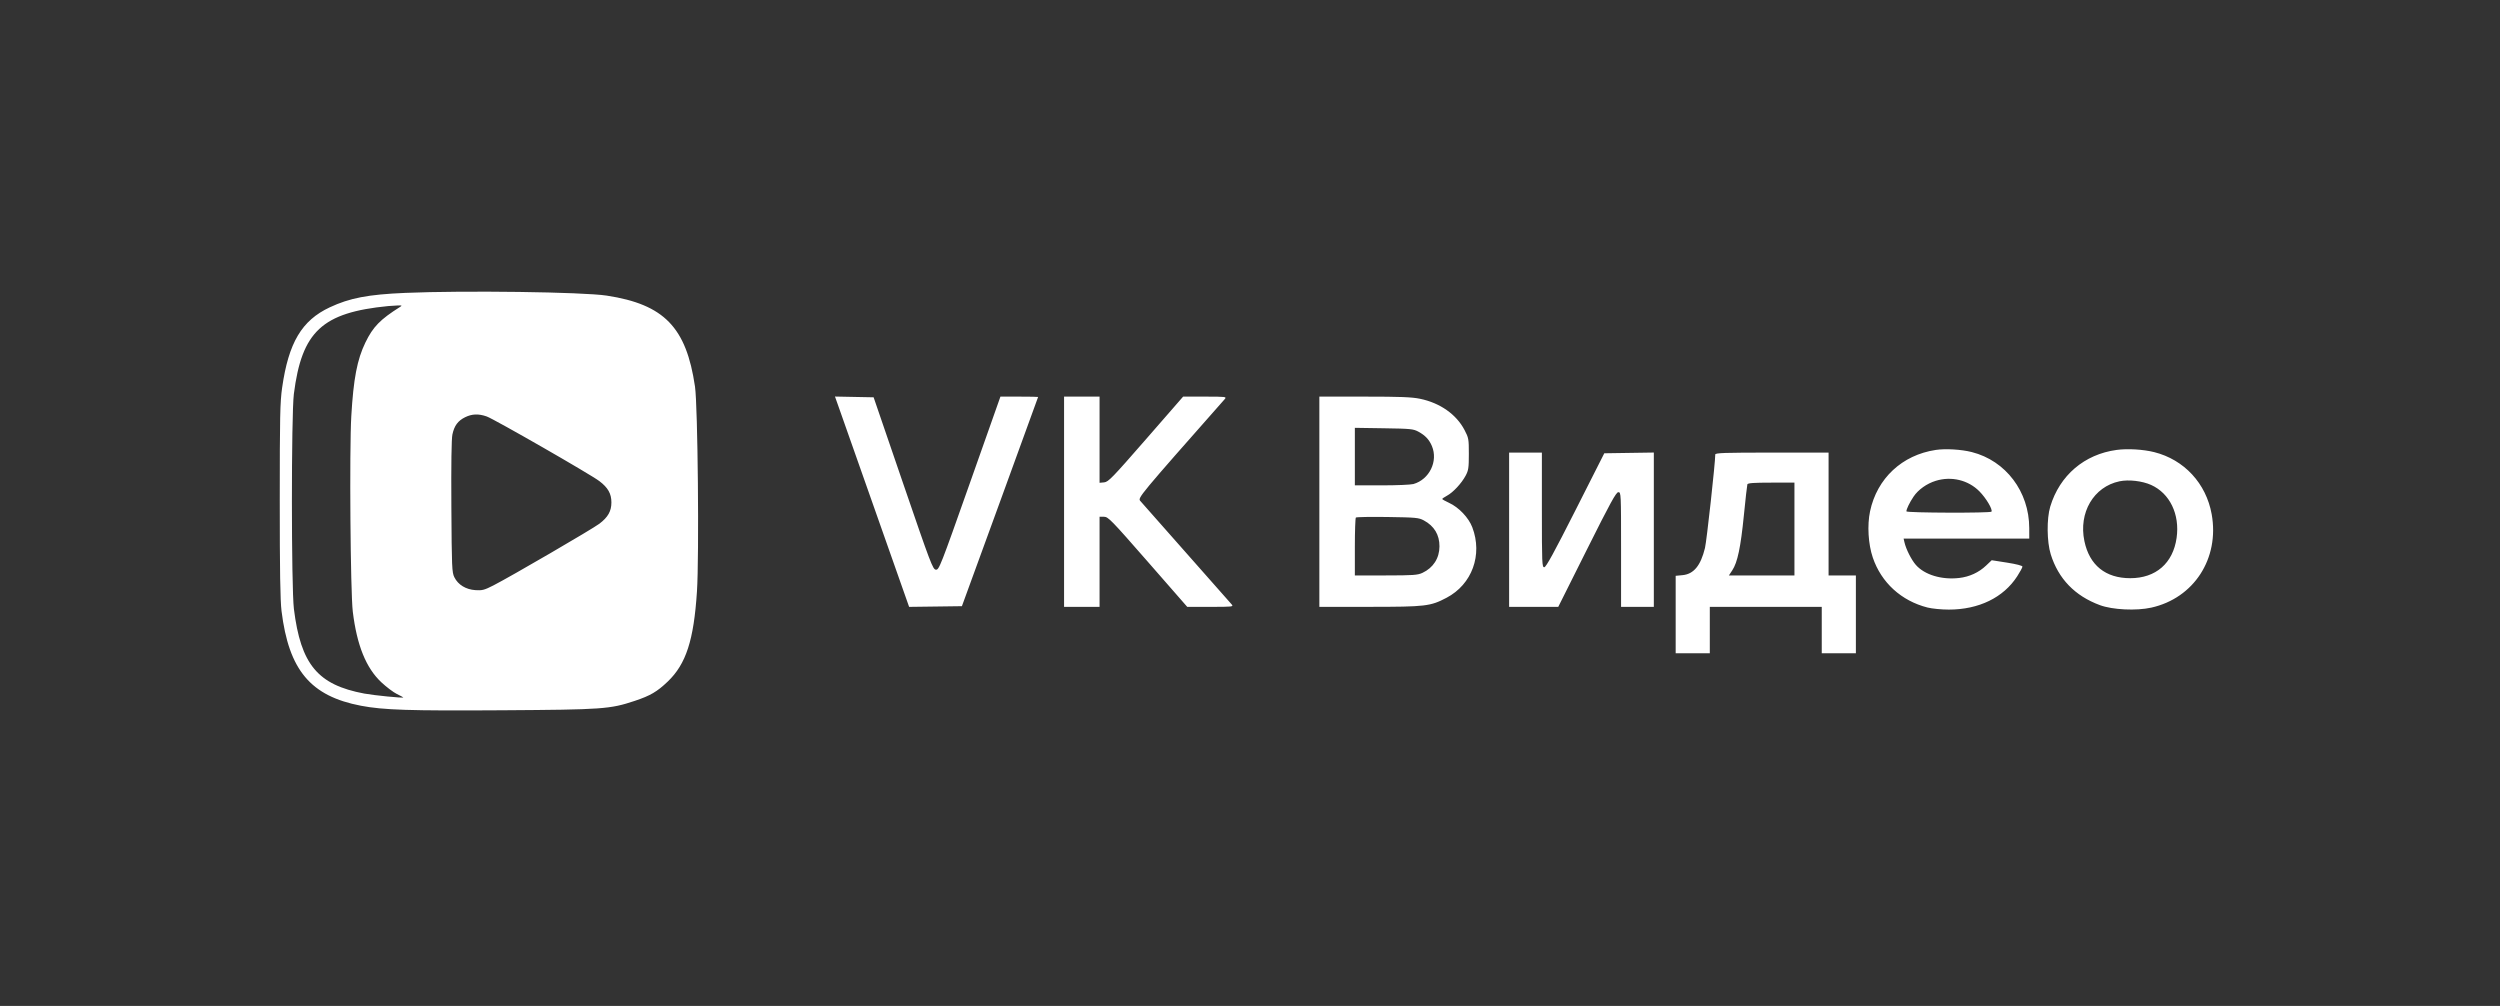 <svg width="420" height="169" viewBox="0 0 420 169" fill="none" xmlns="http://www.w3.org/2000/svg">
<rect x="0" y="0" width="420" height="169" fill="#333333" stroke="none"/>
<g clip-path="url(#clip0_2817_3021)">
<path fill-rule="evenodd" clip-rule="evenodd" d="M68.1 49.205C61.829 49.471 58.757 50.059 55.404 51.63C50.693 53.838 48.484 57.559 47.4 65.116C47.051 67.545 47.001 69.928 47 84.063C46.999 95.897 47.079 100.879 47.296 102.641C48.52 112.587 52.178 116.949 60.648 118.566C64.424 119.287 68.789 119.426 84.384 119.326C101.307 119.217 102.469 119.134 106.631 117.75C109.247 116.88 110.405 116.202 112.179 114.503C115.263 111.552 116.556 107.564 117.089 99.362C117.474 93.448 117.232 68.174 116.76 64.952C115.3 54.984 111.572 51.14 101.929 49.663C97.942 49.052 78.035 48.782 68.1 49.205ZM65.233 51.418C54.116 52.505 50.706 55.681 49.368 66.19C48.928 69.645 48.934 98.73 49.375 102.297C50.53 111.632 53.375 115.054 61.201 116.52C62.799 116.819 67.756 117.311 67.756 117.17C67.756 117.144 67.269 116.883 66.674 116.59C66.079 116.298 64.905 115.413 64.065 114.624C61.491 112.207 59.957 108.411 59.269 102.756C58.873 99.5 58.69 75.557 59.017 69.921C59.383 63.625 60 60.402 61.385 57.546C62.667 54.901 63.859 53.677 67.208 51.566C67.589 51.325 67.545 51.296 66.838 51.316C66.397 51.329 65.674 51.374 65.233 51.418ZM141.114 68.991C141.575 70.295 144.377 78.246 147.341 86.659L152.731 101.955L157.166 101.897L161.6 101.838L168.002 84.293C171.523 74.643 174.404 66.721 174.404 66.69C174.405 66.658 172.98 66.632 171.238 66.632H168.072L162.924 81.201C157.96 95.25 157.757 95.766 157.224 95.707C156.706 95.65 156.35 94.709 151.719 81.196L146.768 66.747L143.522 66.684L140.276 66.62L141.114 68.991ZM178.763 84.293V101.953H181.744H184.726V94.384V86.816H185.475C186.172 86.816 186.683 87.341 192.84 94.384L199.456 101.953H203.365C207.065 101.953 207.255 101.932 206.931 101.551C206.587 101.147 192.367 85.049 191.567 84.157C191.114 83.653 191.342 83.379 205.772 67.034C206.108 66.654 205.934 66.632 202.446 66.632H198.764L192.517 73.8C186.864 80.284 186.196 80.974 185.498 81.038L184.726 81.109V73.871V66.632H181.744H178.763V84.293ZM221.652 84.293V101.953L230.081 101.95C239.526 101.946 240.302 101.854 243.023 100.424C247.302 98.176 249.111 93.219 247.346 88.584C246.73 86.966 245.079 85.229 243.441 84.478C242.81 84.188 242.294 83.897 242.294 83.83C242.294 83.764 242.658 83.512 243.104 83.272C244.127 82.722 245.542 81.197 246.234 79.9C246.702 79.023 246.766 78.585 246.766 76.265C246.766 73.753 246.732 73.562 246.044 72.248C244.665 69.61 241.931 67.691 238.561 66.994C237.171 66.707 235.241 66.632 229.23 66.632H221.652V84.293ZM78.132 70.098C76.924 70.695 76.321 71.516 76.005 72.988C75.847 73.724 75.786 77.977 75.83 85.113C75.893 95.385 75.926 96.162 76.335 96.985C76.957 98.238 78.271 99.04 79.875 99.144C81.017 99.219 81.379 99.123 82.893 98.349C85.783 96.871 99.509 88.883 100.685 87.994C102.143 86.892 102.716 85.881 102.716 84.407C102.716 82.933 102.143 81.923 100.681 80.818C99.169 79.675 83.016 70.406 81.771 69.967C80.403 69.484 79.29 69.525 78.132 70.098ZM227.615 76.708V81.54H232.146C234.638 81.54 237.027 81.44 237.455 81.317C240.14 80.548 241.628 77.493 240.562 74.942C240.108 73.855 239.431 73.136 238.28 72.516C237.438 72.063 236.961 72.016 232.489 71.949L227.615 71.875V76.708ZM325.205 75.589C319.548 76.44 315.339 80.372 314.17 85.898C313.674 88.24 313.861 91.399 314.629 93.669C316.053 97.871 319.418 100.945 323.82 102.064C324.574 102.256 326.177 102.412 327.395 102.412C332.439 102.412 336.578 100.397 338.892 96.816C339.374 96.07 339.769 95.34 339.769 95.194C339.769 95.031 338.762 94.769 337.188 94.522L334.607 94.118L333.666 95.013C332.441 96.178 330.864 96.904 329.126 97.102C326.189 97.437 323.325 96.569 321.861 94.902C321.113 94.05 320.215 92.269 319.951 91.116L319.806 90.485H330.361H340.916L340.912 88.708C340.9 82.594 336.975 77.4 331.267 75.949C329.503 75.5 326.846 75.343 325.205 75.589ZM355.594 75.587C350.17 76.323 346.025 79.861 344.442 85.107C343.829 87.139 343.869 91.02 344.524 93.123C345.807 97.239 348.589 100.115 352.786 101.665C354.911 102.449 358.895 102.642 361.412 102.082C368.585 100.486 372.898 93.82 371.563 86.391C370.633 81.209 366.937 77.218 361.901 75.956C360.059 75.494 357.417 75.34 355.594 75.587ZM253.532 88.994V101.953H257.66H261.787L266.605 92.32C270.54 84.452 271.507 82.687 271.881 82.687C272.332 82.687 272.339 82.844 272.339 92.32V101.953H275.091H277.843V88.989V76.026L273.682 76.088L269.52 76.151L264.68 85.72C261.102 92.792 259.734 95.291 259.438 95.296C259.062 95.301 259.036 94.692 259.036 85.669V76.036H256.284H253.532V88.994ZM288.164 76.355C288.164 77.755 286.718 90.914 286.437 92.061C285.713 95.03 284.546 96.445 282.671 96.625L281.513 96.736V103.243V109.751H284.38H287.247V105.852V101.953H296.65H306.054V105.852V109.751H308.921H311.788V103.214V96.678H309.494H307.201V86.357V76.036H297.682C289.7 76.036 288.164 76.088 288.164 76.355ZM325.217 80.774C323.695 81.241 322.261 82.262 321.474 83.439C320.802 84.445 320.274 85.532 320.274 85.909C320.274 86.169 334.413 86.215 334.571 85.956C334.797 85.584 333.648 83.659 332.53 82.535C330.652 80.647 327.839 79.969 325.217 80.774ZM356.083 80.857C351.73 81.769 349.175 86.121 350.18 90.912C351.029 94.957 353.727 97.136 357.888 97.136C362.181 97.136 365.067 94.622 365.671 90.356C366.23 86.41 364.527 82.88 361.383 81.469C359.887 80.798 357.618 80.536 356.083 80.857ZM293.557 81.368C293.504 81.526 293.24 83.867 292.971 86.569C292.436 91.95 291.902 94.486 291.024 95.812L290.451 96.678H295.959H301.467V88.88V81.082H297.561C294.64 81.082 293.63 81.154 293.557 81.368ZM227.786 86.95C227.692 87.044 227.615 89.272 227.615 91.9V96.678L232.833 96.673C237.429 96.668 238.16 96.617 238.968 96.242C240.779 95.401 241.821 93.782 241.83 91.797C241.839 89.846 240.947 88.364 239.197 87.425C238.351 86.971 237.878 86.927 233.119 86.856C230.28 86.814 227.88 86.856 227.786 86.95Z" fill="white"/>
</g>
<defs>
<clipPath id="clip0_2817_3021">
<rect width="325" height="71" fill="white" transform="translate(47 49)"/>
</clipPath>
</defs>
</svg>
